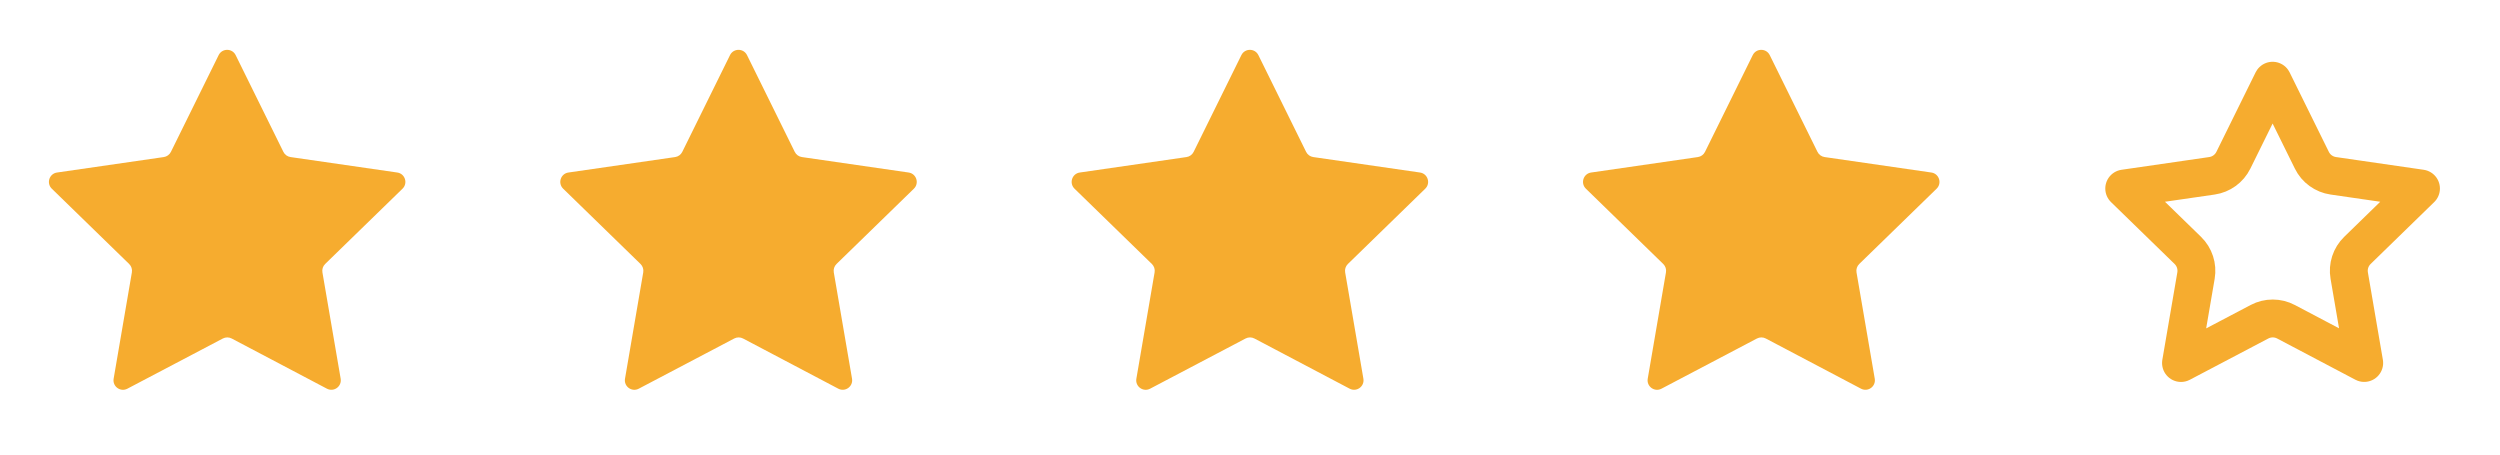 <svg xmlns="http://www.w3.org/2000/svg" fill="none" viewBox="0 0 132 24" height="24" width="132">
<path fill="#F6AC2F" d="M12.234 17.873C12.088 17.796 11.914 17.796 11.768 17.872L6.726 20.523C6.359 20.716 5.93 20.405 6 19.996L6.963 14.381C6.991 14.219 6.937 14.053 6.819 13.938L2.735 9.963C2.438 9.673 2.601 9.169 3.012 9.109L8.648 8.293C8.81 8.269 8.951 8.167 9.024 8.019L11.545 2.91C11.729 2.539 12.259 2.539 12.442 2.91L14.963 8.019C15.036 8.167 15.177 8.269 15.34 8.293L20.976 9.109C21.386 9.169 21.55 9.673 21.253 9.963L17.168 13.938C17.05 14.053 16.996 14.219 17.024 14.381L17.987 19.995C18.057 20.404 17.628 20.715 17.261 20.522L12.234 17.873Z"></path>
<path fill="#F6AC2F" d="M66.234 17.873C66.088 17.796 65.914 17.796 65.768 17.872L60.726 20.523C60.359 20.716 59.93 20.405 60 19.996L60.963 14.381C60.991 14.219 60.937 14.053 60.819 13.938L56.735 9.963C56.438 9.673 56.601 9.169 57.012 9.109L62.648 8.293C62.81 8.269 62.951 8.167 63.024 8.019L65.545 2.91C65.729 2.539 66.259 2.539 66.442 2.91L68.963 8.019C69.036 8.167 69.177 8.269 69.34 8.293L74.976 9.109C75.386 9.169 75.55 9.673 75.253 9.963L71.168 13.938C71.05 14.053 70.996 14.219 71.024 14.381L71.987 19.995C72.057 20.404 71.628 20.715 71.261 20.522L66.234 17.873Z"></path>
<path fill="#F6AC2F" d="M39.234 17.873C39.088 17.796 38.914 17.796 38.768 17.872L33.726 20.523C33.359 20.716 32.93 20.405 33 19.996L33.963 14.381C33.991 14.219 33.937 14.053 33.819 13.938L29.735 9.963C29.438 9.673 29.601 9.169 30.012 9.109L35.648 8.293C35.81 8.269 35.951 8.167 36.024 8.019L38.545 2.91C38.729 2.539 39.259 2.539 39.442 2.91L41.963 8.019C42.036 8.167 42.177 8.269 42.34 8.293L47.976 9.109C48.386 9.169 48.55 9.673 48.253 9.963L44.168 13.938C44.05 14.053 43.996 14.219 44.024 14.381L44.987 19.995C45.057 20.404 44.628 20.715 44.261 20.522L39.234 17.873Z"></path>
<path fill="#F6AC2F" d="M93.234 17.873C93.088 17.796 92.914 17.796 92.768 17.872L87.726 20.523C87.359 20.716 86.93 20.405 87 19.996L87.963 14.381C87.991 14.219 87.937 14.053 87.819 13.938L83.735 9.963C83.438 9.673 83.601 9.169 84.012 9.109L89.647 8.293C89.811 8.269 89.951 8.167 90.024 8.019L92.545 2.91C92.729 2.539 93.259 2.539 93.442 2.91L95.963 8.019C96.036 8.167 96.177 8.269 96.34 8.293L101.976 9.109C102.386 9.169 102.55 9.673 102.253 9.963L98.168 13.938C98.05 14.053 97.996 14.219 98.024 14.381L98.987 19.995C99.057 20.404 98.628 20.715 98.261 20.522L93.234 17.873Z"></path>
<path stroke-linejoin="round" stroke-linecap="round" stroke-width="2" stroke="#F6AC2F" d="M119.303 16.987L115.157 19.167L115.949 14.55C116.032 14.063 115.871 13.566 115.517 13.222L112.159 9.954L116.791 9.282C117.28 9.211 117.702 8.905 117.921 8.462L119.994 4.262L122.067 8.462C122.285 8.905 122.708 9.211 123.197 9.282L127.828 9.954L124.471 13.222C124.117 13.566 123.955 14.063 124.039 14.55L124.83 19.165L120.7 16.988C120.263 16.758 119.74 16.757 119.303 16.987Z"></path>
</svg>

